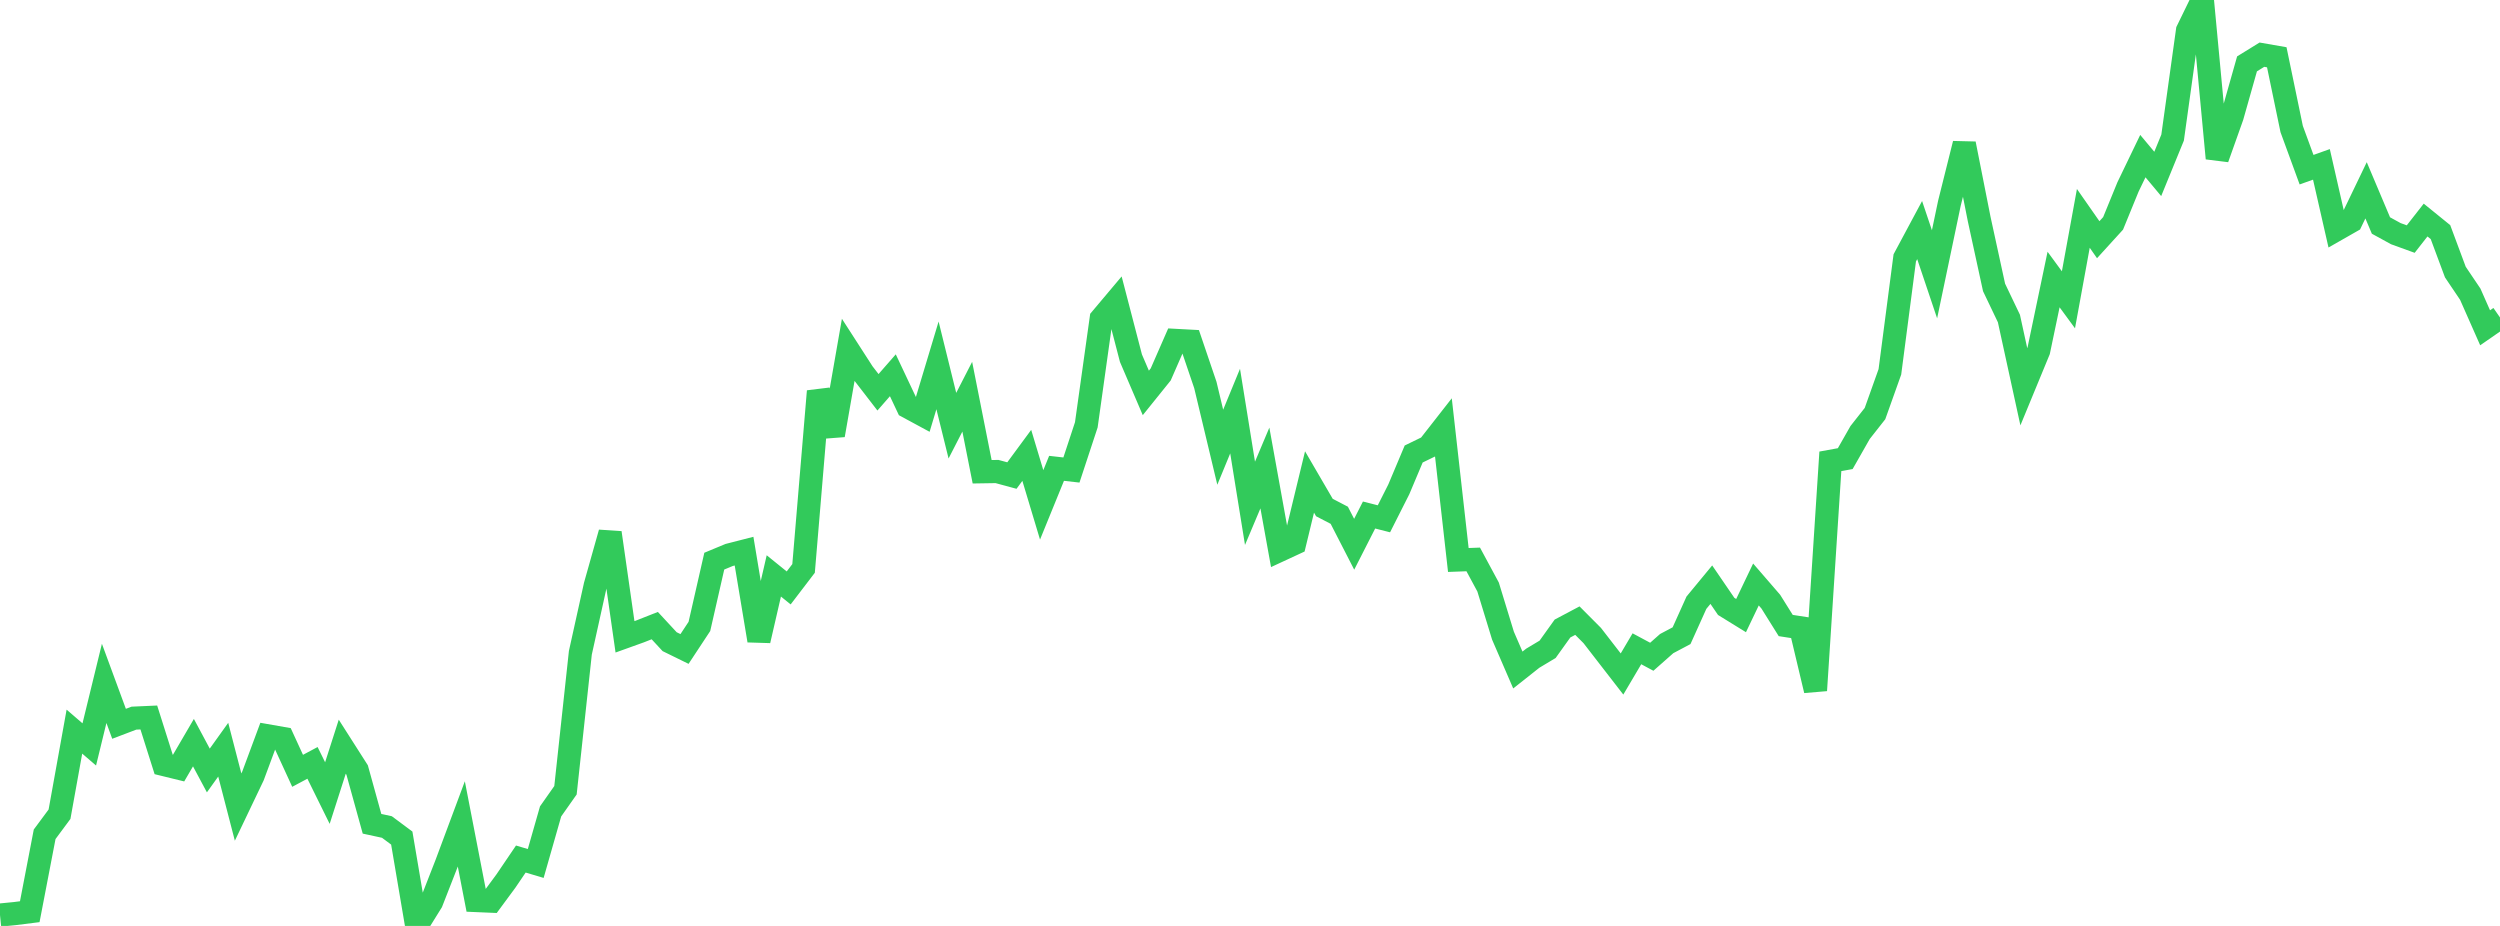 <?xml version="1.0" standalone="no"?>
<!DOCTYPE svg PUBLIC "-//W3C//DTD SVG 1.1//EN" "http://www.w3.org/Graphics/SVG/1.1/DTD/svg11.dtd">

<svg width="135" height="50" viewBox="0 0 135 50" preserveAspectRatio="none" 
  xmlns="http://www.w3.org/2000/svg"
  xmlns:xlink="http://www.w3.org/1999/xlink">


<polyline points="0.0, 49.412 0.804, 49.333 1.607, 49.232 2.411, 45.051 3.214, 43.967 4.018, 39.508 4.821, 40.199 5.625, 36.902 6.429, 39.085 7.232, 38.78 8.036, 38.744 8.839, 41.282 9.643, 41.479 10.446, 40.103 11.25, 41.606 12.054, 40.483 12.857, 43.582 13.661, 41.899 14.464, 39.736 15.268, 39.877 16.071, 41.624 16.875, 41.195 17.679, 42.826 18.482, 40.321 19.286, 41.581 20.089, 44.484 20.893, 44.658 21.696, 45.256 22.5, 50.0 23.304, 48.705 24.107, 46.648 24.911, 44.49 25.714, 48.629 26.518, 48.663 27.321, 47.574 28.125, 46.388 28.929, 46.628 29.732, 43.816 30.536, 42.673 31.339, 35.251 32.143, 31.618 32.946, 28.769 33.75, 34.389 34.554, 34.1 35.357, 33.783 36.161, 34.651 36.964, 35.045 37.768, 33.826 38.571, 30.302 39.375, 29.968 40.179, 29.762 40.982, 34.589 41.786, 31.099 42.589, 31.748 43.393, 30.695 44.196, 21.128 45.0, 23.497 45.804, 18.896 46.607, 20.142 47.411, 21.184 48.214, 20.265 49.018, 21.969 49.821, 22.403 50.625, 19.73 51.429, 22.987 52.232, 21.422 53.036, 25.475 53.839, 25.462 54.643, 25.68 55.446, 24.59 56.25, 27.263 57.054, 25.29 57.857, 25.381 58.661, 22.941 59.464, 17.21 60.268, 16.255 61.071, 19.342 61.875, 21.217 62.679, 20.218 63.482, 18.382 64.286, 18.425 65.089, 20.789 65.893, 24.15 66.696, 22.199 67.5, 27.179 68.304, 25.272 69.107, 29.715 69.911, 29.342 70.714, 26.027 71.518, 27.407 72.321, 27.825 73.125, 29.39 73.929, 27.811 74.732, 28.015 75.536, 26.423 76.339, 24.516 77.143, 24.125 77.946, 23.098 78.75, 30.239 79.554, 30.209 80.357, 31.699 81.161, 34.326 81.964, 36.181 82.768, 35.544 83.571, 35.063 84.375, 33.94 85.179, 33.514 85.982, 34.32 86.786, 35.359 87.589, 36.396 88.393, 35.034 89.196, 35.465 90.0, 34.754 90.804, 34.328 91.607, 32.546 92.411, 31.572 93.214, 32.746 94.018, 33.242 94.821, 31.562 95.625, 32.492 96.429, 33.778 97.232, 33.902 98.036, 37.281 98.839, 24.912 99.643, 24.766 100.446, 23.355 101.25, 22.333 102.054, 20.078 102.857, 13.926 103.661, 12.424 104.464, 14.812 105.268, 10.975 106.071, 7.762 106.875, 11.827 107.679, 15.521 108.482, 17.201 109.286, 20.884 110.089, 18.938 110.893, 15.094 111.696, 16.189 112.5, 11.792 113.304, 12.944 114.107, 12.062 114.911, 10.097 115.714, 8.43 116.518, 9.392 117.321, 7.429 118.125, 1.649 118.929, 0.0 119.732, 8.549 120.536, 6.287 121.339, 3.449 122.143, 2.953 122.946, 3.093 123.75, 6.967 124.554, 9.163 125.357, 8.876 126.161, 12.405 126.964, 11.947 127.768, 10.276 128.571, 12.177 129.375, 12.618 130.179, 12.91 130.982, 11.883 131.786, 12.535 132.589, 14.692 133.393, 15.885 134.196, 17.701 135.0, 17.144" fill="none" stroke="#32ca5b" stroke-width="1.25"/>

</svg>